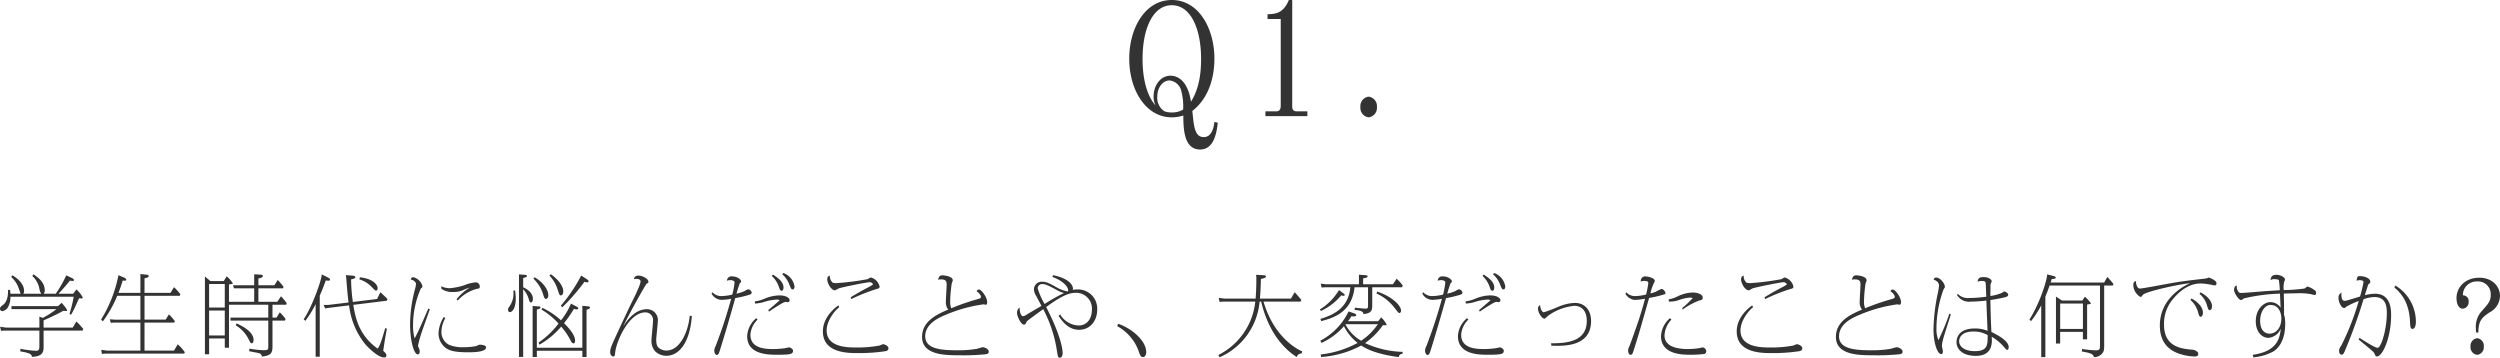 <svg xmlns="http://www.w3.org/2000/svg" width="571.22" height="81.732" viewBox="0 0 571.22 81.732"><g transform="translate(-340.36 -320.202)"><path d="M-271.16-12.7h-3.36c.74-.76,1.96-2.14,2.62-3a3.291,3.291,0,0,0,.62.08c.06,0,.3,0,.3-.16,0-.28-.34-.46-.44-.5l-1.32-.62a26.519,26.519,0,0,1-2.4,4.2h-2.74a1.379,1.379,0,0,0,.22-.82c0-1.86-1.66-2.98-2.58-3.62l-.26.38a5.26,5.26,0,0,1,1.6,2.82,2.829,2.829,0,0,0,.46,1.24h-4.1a1.052,1.052,0,0,0,.16-.64c0-1.98-2.24-3.32-2.68-3.58l-.26.4a6,6,0,0,1,1.68,2.48c.08.18.38,1.14.48,1.34h-2.34a7.464,7.464,0,0,0-.08-.86l-.46-.02c0,.92-.02,2.56-1.14,3.42-.52.4-.7.54-.7.9a.543.543,0,0,0,.54.54,1.881,1.881,0,0,0,1.3-.92,4.756,4.756,0,0,0,.54-2.38h14.46A29.259,29.259,0,0,1-272-8.1l.36.2c.2-.32.38-.7.7-1.3.16-.32.94-2.06,1.12-2.46.32.04.86.08.86-.14a5.964,5.964,0,0,0-1.46-1.88Zm-6.76,6.08a46.459,46.459,0,0,0,4.5-2.18,5.92,5.92,0,0,0,.68.04c.06,0,.2,0,.2-.08,0-.36-.98-1.5-1.26-1.78l-.84.76h-10.62v.68h10.28a21.71,21.71,0,0,1-3.1,2l-.82-.28.02.68v1.82h-7.6l-1.38-.2.22.94.84-.06h7.92v3.5c0,.62,0,1.12-.78,1.12a24.554,24.554,0,0,1-3.56-.46l-.02.6c2.46.38,2.54.74,2.68,1.24,1.56-.08,2.64-.44,2.64-2.08V-4.28H-269l.14-.38a20.079,20.079,0,0,0-1.56-1.7l-.84,1.4h-6.66Zm17.1-6.28c.3-.76.56-1.44.98-2.82a2.873,2.873,0,0,0,.48.04c.12,0,.32-.02.32-.22,0-.18-.18-.34-.34-.42l-1.44-.62A30.1,30.1,0,0,1-264.78-6.8l.4.42a27.02,27.02,0,0,0,3.28-5.84h5.3v5.44h-5.84l-1.14-.08.2.8.7-.04h6.08V.3h-7.56l-1.38-.18.14.92.9-.06h17.9l.14-.32a8.662,8.662,0,0,0-1.62-1.8L-248.12.3h-6.74V-6.1h6.78l.16-.3a9.057,9.057,0,0,0-1.36-1.58l-.76,1.2h-4.82v-5.44h8.06l.14-.34a11.019,11.019,0,0,0-1.46-1.64l-.8,1.3h-5.94v-3.32c.62-.14.96-.24.96-.52,0-.18-.2-.28-.36-.3l-1.54-.16v4.3Zm35.2,2.72h3.12l.14-.34a12.159,12.159,0,0,0-1.32-1.6l-.84,1.26h-4.32v-3.08h5.62l.14-.34c-.18-.22-.92-1.16-1.34-1.56l-.76,1.2h-3.66V-16.2c.24-.04,1.02-.14,1.02-.56,0-.22-.26-.28-.52-.3l-1.46-.08v2.5h-4.84l.22.7h4.62v3.08h-5.76v-3.96c.8-.12.88-.12.88-.26a7.228,7.228,0,0,0-1.4-1.6l-.68,1.08h-3.06l-1.24-1.04V1.14h.96V-2.48h3.58V-.36h.96v-9.82h8.98v2.94h-8.64v.68h8.64V-.8c0,.86,0,1-1.1,1a20.775,20.775,0,0,1-3.24-.36v.6c.32.08,1.86.34,2.2.44a.87.87,0,0,1,.68.78c1.82-.22,2.42-.58,2.42-2.28V-6.56h2.82l.18-.36a11.535,11.535,0,0,0-1.34-1.54l-.72,1.22h-.94Zm-14.48-4.74h3.58v5.38h-3.58Zm0,6.06h3.58v5.7h-3.58Zm6.08,3.38a7.687,7.687,0,0,1,2.88,3.06c.52,1,.54,1.04.78,1.04.28,0,.42-.38.42-.76,0-2.06-3.14-3.44-3.9-3.78Zm25.16-11.48a8.462,8.462,0,0,1,.12,1.02c.28,3.64.38,4.28.5,5.24l-4.64.56h-1.06l.36.8.7-.12,4.76-.58a17.358,17.358,0,0,0,3.66,8.84c1.06,1.22,3.12,3.06,4.28,3.06.28,0,.58-.02.58-.48a.825.825,0,0,0-.16-.48c-.08-.1-.48-.46-.56-.56l.36-2.4s.4-2.24.48-2.66l-.38-.12c-.56,1.92-1.12,3.94-1.72,4.68-4.36-3.08-5.1-7.18-5.58-10l7.64-.94.18-.4c-.36-.34-1.26-1.26-1.64-1.54l-.74,1.54-5.54.68a40.462,40.462,0,0,1-.4-5.16c.38-.08.96-.2.96-.48,0-.32-.38-.34-.48-.36ZM-218.12-6.5a25.448,25.448,0,0,0,2.36-3.82V1.7h.94V-12.26c.3-.68.84-1.92,1.38-3.48a3.105,3.105,0,0,0,.62.06c.1,0,.34,0,.34-.24a.454.454,0,0,0-.3-.4l-1.58-.8c-.06,1.48-2.36,7.72-4.14,10.26Zm12.36-9.48A6.629,6.629,0,0,1-203-14.3c.76.8.84.88,1.04.88.28,0,.36-.28.36-.54,0-.96-1.3-2.2-4.06-2.5Zm15.74,6.68c-1.9,4.36-2.12,4.9-3.12,6.82a10.176,10.176,0,0,1-.36-3.04,20.631,20.631,0,0,1,1.78-8.38c.28-.2.36-.26.36-.54a2.9,2.9,0,0,0-2.08-2.04c-.34,0-.48.2-.6.54.88.16,1.22.76,1.22,1a9.145,9.145,0,0,1-.2,1.06,31.85,31.85,0,0,0-1.16,8.02c0,4.12.92,7.02,1.76,7.02.18,0,.44-.12.44-.66a1.685,1.685,0,0,0-.12-.6c-.22-.52-.26-.58-.26-.76a23.816,23.816,0,0,1,.86-3.1c.24-.74,1.54-4.36,1.84-5.2Zm6.72-1.84a8.959,8.959,0,0,1,4.48-2.7c.42-.04.56-.06.56-.52a.917.917,0,0,0-.94-.94,9,9,0,0,0-2.6.66,14.05,14.05,0,0,1-3.4.68,4.98,4.98,0,0,1-1.88-.44l.06.58a4.411,4.411,0,0,0,2.8.72,5.123,5.123,0,0,0,2.48-.58,11.078,11.078,0,0,1,1.18-.42,11.866,11.866,0,0,0-3,2.66Zm-3.18,3.76a7.45,7.45,0,0,0-1.2,3.68,4.167,4.167,0,0,0,1.24,3.04c.88.86,2.08,1.34,5.46,1.34,1.06,0,4.16,0,4.16-1.12,0-.62-1.44-.62-1.5-.62a6.154,6.154,0,0,0-.76.32,14.677,14.677,0,0,1-2.88.26,8.059,8.059,0,0,1-3.3-.54,3.277,3.277,0,0,1-1.76-2.94,6.634,6.634,0,0,1,.9-3.18Zm18.14-6.34a5.483,5.483,0,0,1,1.3,2.34c.12.4.22.68.46.68.3,0,.46-.38.46-.8,0-1.64-1.74-2.46-2.22-2.68V-16.3c.5-.12.86-.2.86-.44,0-.08-.06-.26-.44-.28l-1.38-.1V1.74h.96Zm-2.26.3a5.016,5.016,0,0,1-.82,3.54c-.32.46-.38.54-.38.82,0,.4.24.56.44.56.44,0,1.32-.74,1.32-3.06a10.763,10.763,0,0,0-.16-1.88Zm13.18,2.98a15.888,15.888,0,0,1-2.28,3.82,16.957,16.957,0,0,0-4.26-2.86l-.18.42a16.171,16.171,0,0,1,3.88,3.18,19.839,19.839,0,0,1-4.56,4.34l.2.48a18.477,18.477,0,0,0,4.96-4.12,14.879,14.879,0,0,1,1.84,2.58c.6,1.12.66,1.24,1,1.24s.34-.5.34-.64c0-1.22-1.24-2.68-2.52-3.98a30.482,30.482,0,0,0,2.26-3.26,1.97,1.97,0,0,0,.64.12c.14,0,.34-.04.34-.24s-.18-.28-.3-.36Zm-7.8,10.08V-9.08c.66-.16.84-.3.84-.48,0-.22-.28-.22-.42-.24l-1.38-.1V1.76h.96V.32h10.4V1.76h.96V-9.04c.36-.1.78-.24.78-.5,0-.24-.38-.28-.46-.28l-1.28-.12V-.36ZM-166-16.14a8.256,8.256,0,0,1,2.16,3.4c.28.9.36,1.22.72,1.22.06,0,.52-.06.52-.84,0-1.42-1.42-3.14-3.14-4.1Zm3.66-.7a7.94,7.94,0,0,1,1.82,3.02c.44,1.36.48,1.5.8,1.5.06,0,.54-.04.54-.92,0-1.04-.86-2.5-2.84-3.92Zm7.26-.02a35.832,35.832,0,0,1-4.64,6.88l.3.4a47.486,47.486,0,0,0,5.08-5.84,3.1,3.1,0,0,0,.66.12c.16,0,.28-.08.28-.24,0-.12-.02-.24-.52-.56Zm24.8,9.16c-.26,3.14-1.98,7.98-5.36,7.98a2.719,2.719,0,0,1-1.7-.6c-.4-.34-.6-.82-.6-1.92,0-.32.1-1.26.2-2.2.08-.94.18-1.9.18-2.26a2.463,2.463,0,0,0-2.5-2.46c-2.38,0-3.96,1.9-4.76,2.96-.32.42-.36.56-.64.9,2.14-4.34,5.18-9.62,5.36-9.72.26-.12.38-.18.38-.4,0-.7-1.36-1.42-2.3-1.42-.88,0-1,.64-1,.82a2.538,2.538,0,0,1,.58-.08c.18,0,.92.06.92.58,0,.72-1.36,3.5-1.88,4.52-.68,1.38-.92,1.88-3,6.34-1.66,3.58-2.06,4.42-2.06,5.28,0,.9.6,1.02.72,1.02.32,0,.34-.24.44-1.04.28-2.48,3.14-9.04,6.88-9.04a1.734,1.734,0,0,1,1.74,1.98c.02.62-.34,3.64-.34,4.32a3.584,3.584,0,0,0,.8,2.56,3.691,3.691,0,0,0,2.6,1.06c2.62,0,5.32-2.54,5.82-9.06Zm4.98-5.04a2.646,2.646,0,0,0,2.38,1.44,15.72,15.72,0,0,0,2.1-.24A110.314,110.314,0,0,1-124.38-.7a2.385,2.385,0,0,0-.3,1c0,.24.14.98.56.98.4,0,.5-.3.86-1.48,1.22-3.92,2.3-7.66,3.38-11.5a25.06,25.06,0,0,0,3.34-.8c.34-.12.42-.34.42-.46a.961.961,0,0,0-.84-.76,4.8,4.8,0,0,0-.78.4,8.423,8.423,0,0,1-1.86.6,25.135,25.135,0,0,1,.78-2.42c.22-.18.28-.22.28-.38,0-.36-.78-1.14-2.08-1.14a1.012,1.012,0,0,0-1.16,1,1.8,1.8,0,0,1,.74-.14c.16,0,1,0,1,.54a18.473,18.473,0,0,1-.52,2.76,11.8,11.8,0,0,1-2.46.34,2.753,2.753,0,0,1-2.08-.88Zm13.76-4.02a6,6,0,0,1,1.66,2.6c.14.42.24.78.6.78.42,0,.42-.66.42-.78,0-1.38-1.62-2.4-2.42-2.92Zm-.62,8.14c.42-.3,3.26-2.22,3.78-2.22.08,0,.4.06.48.06a.387.387,0,0,0,.44-.4c0-.66-.98-1.14-2.3-1.14a9.258,9.258,0,0,0-3.4.74,7.892,7.892,0,0,1-2.24.62l.02.5a8.206,8.206,0,0,0,2.02-.34,11.311,11.311,0,0,1,2.94-.56,1.405,1.405,0,0,1,.7.14c-.36.36-2.22,1.9-2.62,2.28Zm-2.92,1.5a5.7,5.7,0,0,0-2.08,4.1c0,4.26,4.84,4.26,6.88,4.26,2.96,0,3.6-.12,3.6-.92,0-.38-.6-.76-.9-.76-.12,0-.74.16-.88.18a18.921,18.921,0,0,1-2.7.2c-1.64,0-5.26-.04-5.26-3.26a5.285,5.285,0,0,1,1.64-3.46Zm5.94-10.02a5.809,5.809,0,0,1,1.54,2.16c.46,1.18.54,1.3.86,1.3.14,0,.4-.14.4-.7a3.918,3.918,0,0,0-2.56-3.06Zm15.78,5.66a39.821,39.821,0,0,1,5.72-2.28c.54-.14.74-.2.74-.58a2.818,2.818,0,0,0-2-2.08c-.12,0-.64.36-.78.4a61.309,61.309,0,0,1-7.08.9c-.82,0-.88-.08-1.12-.4a1.845,1.845,0,0,1-.38-1.32c-.36.12-.6.26-.6.88,0,.84.86,2.48,1.78,2.48a6.832,6.832,0,0,0,.84-.44c1.04-.34,6.44-1.4,6.98-1.4a.8.8,0,0,1,.86.5,7.9,7.9,0,0,1-1.22.72c-1.66.88-2.8,1.54-3.9,2.22Zm-2.96,1.44c-.8.56-3.54,2.7-3.54,5.94,0,4.42,4.5,4.96,7.54,4.96a41.018,41.018,0,0,0,6.7-.42c.28-.06.74-.16.74-.66,0-.68-1.12-.96-1.22-.96a8.61,8.61,0,0,0-.82.32,27.338,27.338,0,0,1-5.48.44c-2.12,0-6.6-.14-6.6-3.9,0-2.34,2.04-4.7,2.88-5.3Zm25.8.66a3.652,3.652,0,0,1-.26-1.44,30.984,30.984,0,0,1,.36-4.2c.02-.1.24-.62.24-.74,0-.9-1.84-1.14-2.34-1.14-.62,0-.8.22-1.04,1.02a1.892,1.892,0,0,1,.66-.1c1.2,0,1.32.5,1.32,1.22,0,.56-.18,3.26-.18,3.86a2.635,2.635,0,0,0,.54,1.82c-2.48,1.06-5.98,2.6-5.98,6.24,0,4.1,5.06,4.2,8.42,4.2a51.526,51.526,0,0,0,6.22-.24c.36-.08.6-.18.6-.6,0-.54-.86-1-1.42-1-.06,0-1.06.3-1.26.36a24.669,24.669,0,0,1-4.44.34c-3.54,0-7.4-.22-7.4-3.18,0-2.86,3-4.22,4.72-4.94a33.922,33.922,0,0,1,8.64-2.38c.06,0,.4.1.48.1.26,0,.32-.34.32-.56,0-1.22-1.34-2.92-1.88-2.92-.28,0-.4.14-.54.38.9.64,1,1.16,1,1.32,0,.2-.12.32-.7.48A52.156,52.156,0,0,0-70.52-9.38Zm23.08-7.14c1.36.38,3.62,1.78,3.62,3.08,0,.16,0,.2-.18.2a7.538,7.538,0,0,1-2.52-.96c-1.52-.84-2.26-1.24-3.16-1.24a1.784,1.784,0,0,0-1.96,1.7,3.1,3.1,0,0,0,.5,1.52c.18.32,1.02,1.92,1.22,2.3-.5.3-2.96,1.72-3.52,2.08a1.658,1.658,0,0,1-.68.28c-.32,0-.76-.5-.8-2.02a1.6,1.6,0,0,0-.58,1.24c0,.82.9,2.7,1.58,2.7a.392.392,0,0,0,.38-.2c.04-.08.22-.46.28-.54.2-.24,2.94-2.22,3.74-2.8A29.645,29.645,0,0,1-46.4.26c.24,1.5.28,1.66.7,1.66.24,0,.62-.28.62-1.06,0-1.04-.54-4.26-3.76-10.52,2.32-1.68,4.68-3.24,6.6-3.24A3.6,3.6,0,0,1-38.4-8.96c0,1.86-1.04,3.52-3.06,3.52a5.162,5.162,0,0,1-4.2-2.54l-.34.32c1.76,2.84,3.56,3.2,4.7,3.2,2.44,0,4.12-1.98,4.12-4.62a4.384,4.384,0,0,0-4.54-4.6,5.331,5.331,0,0,0-1.06.1.869.869,0,0,0,.06-.3c0-.1,0-2.12-4.54-3.06Zm-1.76,6.16a16.919,16.919,0,0,1-1.58-3.54,1,1,0,0,1,1.14-1c.6,0,1.18.26,3.06,1.26a6.4,6.4,0,0,0,1.82.78A39.311,39.311,0,0,0-49.2-10.36Zm16.6,5.08A10.576,10.576,0,0,1-27.76.28c.36,1.06.5,1.5,1.06,1.5.32,0,.72-.4.72-1.12,0-2.58-3.18-5.38-6.42-6.5ZM0-11.58c.08-.98.16-1.9.22-4.48.96-.26,1.14-.3,1.14-.58,0-.26-.3-.28-.66-.3l-1.6-.08a3.513,3.513,0,0,1,.08.92c0,1.46-.06,3.1-.16,4.52H-8l-1.42-.16.2.9.88-.06h7.28A15.434,15.434,0,0,1-9.5,1.3l.28.52A15.34,15.34,0,0,0-.08-10.9H.28C2.1-3.22,6.1.3,8.4,1.76c.28-.6.48-.76,1.1-.8l.16-.5C8.36-.04,3.16-2.9.82-10.9H9.3l.16-.4c-.22-.28-1.26-1.48-1.52-1.74l-.86,1.46ZM27.02-6.42h-6.9a9.768,9.768,0,0,0,.78-1.14,3.224,3.224,0,0,0,.52.04c.3,0,.58-.04.58-.3,0-.22-.3-.34-.44-.38l-1.3-.46a14.838,14.838,0,0,1-6.46,6.7l.26.5A15.213,15.213,0,0,0,19.2-5.28a11.182,11.182,0,0,0,3.12,3.82,23.3,23.3,0,0,1-8.44,2.64l.1.58A22.783,22.783,0,0,0,23.14-.86c1.16.74,3.38,1.96,8.6,2.64a.762.762,0,0,1,.84-.74l.04-.46a21.676,21.676,0,0,1-8.6-2,16.548,16.548,0,0,0,4.08-4.1c.06,0,.36.02.44.02.42,0,.42-.1.42-.14A6.2,6.2,0,0,0,27.7-7.3Zm-.08.68a13.723,13.723,0,0,1-3.82,3.78,9.283,9.283,0,0,1-3.58-3.72l.04-.06ZM24.7-14.18v3.92c0,.8,0,.96-.58.96-.34,0-2.02-.16-2.44-.22l-.04.5c1.78.22,1.92.46,2.02.96,2-.16,2-1.04,2-2.14v-3.98h6.8l.18-.38a9.6,9.6,0,0,0-1.4-1.56l-.86,1.26h-6.8v-1.36c.84-.12,1.02-.24,1.02-.46s-.3-.24-.48-.26l-1.5-.1v2.18H15.06L13.9-15l.18.88.98-.06h5.6c-.46,5.14-4.46,6.46-6.84,7.24l.18.5c2.58-.68,7.02-1.9,7.62-7.74Zm-6.64.64A12.971,12.971,0,0,1,13.68-9.1l.26.34a13.6,13.6,0,0,0,4.66-3.58,1.147,1.147,0,0,0,.5.12c.2,0,.26-.08.26-.2,0-.16-.04-.2-.38-.44Zm8.56.78a11.084,11.084,0,0,1,4.26,3.44c.7.92.78,1.02,1,1.02s.36-.28.36-.54c0-1.06-1.72-3.06-5.44-4.36Zm10.48.02a2.646,2.646,0,0,0,2.38,1.44,15.72,15.72,0,0,0,2.1-.24A110.313,110.313,0,0,1,38.02-.7a2.385,2.385,0,0,0-.3,1c0,.24.14.98.56.98.4,0,.5-.3.86-1.48,1.22-3.92,2.3-7.66,3.38-11.5a25.06,25.06,0,0,0,3.34-.8c.34-.12.42-.34.42-.46a.961.961,0,0,0-.84-.76,4.8,4.8,0,0,0-.78.4,8.423,8.423,0,0,1-1.86.6,25.135,25.135,0,0,1,.78-2.42c.22-.18.28-.22.28-.38,0-.36-.78-1.14-2.08-1.14a1.012,1.012,0,0,0-1.16,1,1.8,1.8,0,0,1,.74-.14c.16,0,1,0,1,.54a18.473,18.473,0,0,1-.52,2.76,11.8,11.8,0,0,1-2.46.34,2.753,2.753,0,0,1-2.08-.88Zm13.76-4.02a6,6,0,0,1,1.66,2.6c.14.42.24.78.6.78.42,0,.42-.66.42-.78,0-1.38-1.62-2.4-2.42-2.92Zm-.62,8.14c.42-.3,3.26-2.22,3.78-2.22.08,0,.4.06.48.06a.387.387,0,0,0,.44-.4c0-.66-.98-1.14-2.3-1.14a9.258,9.258,0,0,0-3.4.74,7.892,7.892,0,0,1-2.24.62l.02.5a8.206,8.206,0,0,0,2.02-.34,11.311,11.311,0,0,1,2.94-.56,1.405,1.405,0,0,1,.7.14c-.36.36-2.22,1.9-2.62,2.28Zm-2.92,1.5a5.7,5.7,0,0,0-2.08,4.1c0,4.26,4.84,4.26,6.88,4.26,2.96,0,3.6-.12,3.6-.92,0-.38-.6-.76-.9-.76-.12,0-.74.16-.88.18a18.921,18.921,0,0,1-2.7.2c-1.64,0-5.26-.04-5.26-3.26a5.285,5.285,0,0,1,1.64-3.46Zm5.94-10.02a5.809,5.809,0,0,1,1.54,2.16c.46,1.18.54,1.3.86,1.3.14,0,.4-.14.4-.7a3.918,3.918,0,0,0-2.56-3.06ZM66.58-.84c.38.02.58.04,1.1.04,2.14,0,7.98,0,7.98-5.64,0-2.64-1.52-4.16-3.72-4.16a10.547,10.547,0,0,0-3.62.82,34.924,34.924,0,0,1-3.44,1.32c-.36,0-.82-.68-.86-1.64a.822.822,0,0,0-.48.86c0,.9.9,2.24,1.48,2.24.14,0,.7-.58.84-.68a12.208,12.208,0,0,1,6-2.26c1.5,0,2.82,1.02,2.82,3.42,0,4.68-4.36,5.16-8.16,5.14Zm16.94-11.8a2.938,2.938,0,0,0,2.06,1.36,16.269,16.269,0,0,0,2.4-.28c-.3,1.22-.8,2.9-1.24,4.28C86.28-5.78,84.5-.86,84.42-.7a2.308,2.308,0,0,0-.3,1c0,.24.14.96.56.96.4,0,.48-.28.86-1.48,1.22-3.9,1.44-4.66,3.38-11.52a24.568,24.568,0,0,0,3.48-.82c.12-.04.26-.1.26-.3,0-.28-.5-.94-.88-.94a9.975,9.975,0,0,0-1.32.64,8.093,8.093,0,0,1-1.24.4,10.28,10.28,0,0,1,.72-2.22,3.466,3.466,0,0,0,.28-.64c0-.76-1.82-1.04-2.1-1.04a1,1,0,0,0-1.08,1.2,1.324,1.324,0,0,1,.82-.16c.86,0,.88.32.88.5a22.933,22.933,0,0,1-.5,2.6,11.478,11.478,0,0,1-2.48.36,2.681,2.681,0,0,1-2.06-.88ZM96.6-9.1a16.085,16.085,0,0,1,3.8-2.06c.32-.04.78-.1.78-.66,0-.74-1.2-1.16-2.28-1.16a8.514,8.514,0,0,0-3.46.88,6.458,6.458,0,0,1-2.08.68l.1.52a6.268,6.268,0,0,0,2.34-.38,9.977,9.977,0,0,1,2.42-.54,1.946,1.946,0,0,1,.66.12,23.652,23.652,0,0,1-2.42,2.3ZM93.7-7.12a5.784,5.784,0,0,0-2.06,4.1c0,4.1,4.6,4.26,6.6,4.26a25.51,25.51,0,0,0,3.34-.18.692.692,0,0,0,.4-.66,1,1,0,0,0-.78-.84c-.12,0-.74.16-.88.18a17.238,17.238,0,0,1-2.52.2c-2.46,0-5.36-.54-5.36-3.12a5.588,5.588,0,0,1,1.58-3.6Zm21.74-4.36a39.821,39.821,0,0,1,5.72-2.28c.54-.14.74-.2.74-.58a2.818,2.818,0,0,0-2-2.08c-.12,0-.64.36-.78.4a61.309,61.309,0,0,1-7.08.9c-.82,0-.88-.08-1.12-.4a1.845,1.845,0,0,1-.38-1.32c-.36.12-.6.26-.6.88,0,.84.86,2.48,1.78,2.48a6.832,6.832,0,0,0,.84-.44c1.04-.34,6.44-1.4,6.98-1.4a.8.8,0,0,1,.86.5,7.9,7.9,0,0,1-1.22.72c-1.66.88-2.8,1.54-3.9,2.22Zm-2.96,1.44c-.8.56-3.54,2.7-3.54,5.94,0,4.42,4.5,4.96,7.54,4.96a41.018,41.018,0,0,0,6.7-.42c.28-.06.74-.16.74-.66,0-.68-1.12-.96-1.22-.96a8.61,8.61,0,0,0-.82.32,27.338,27.338,0,0,1-5.48.44c-2.12,0-6.6-.14-6.6-3.9,0-2.34,2.04-4.7,2.88-5.3Zm25.8.66a3.653,3.653,0,0,1-.26-1.44,30.985,30.985,0,0,1,.36-4.2c.02-.1.24-.62.24-.74,0-.9-1.84-1.14-2.34-1.14-.62,0-.8.22-1.04,1.02a1.892,1.892,0,0,1,.66-.1c1.2,0,1.32.5,1.32,1.22,0,.56-.18,3.26-.18,3.86a2.635,2.635,0,0,0,.54,1.82c-2.48,1.06-5.98,2.6-5.98,6.24,0,4.1,5.06,4.2,8.42,4.2a51.527,51.527,0,0,0,6.22-.24c.36-.08.6-.18.6-.6,0-.54-.86-1-1.42-1-.06,0-1.06.3-1.26.36a24.67,24.67,0,0,1-4.44.34c-3.54,0-7.4-.22-7.4-3.18,0-2.86,3-4.22,4.72-4.94a33.922,33.922,0,0,1,8.64-2.38c.06,0,.4.1.48.1.26,0,.32-.34.32-.56,0-1.22-1.34-2.92-1.88-2.92-.28,0-.4.14-.54.38.9.64,1,1.16,1,1.32,0,.2-.12.32-.7.48A52.156,52.156,0,0,0,138.28-9.38Zm21.02-3a3.176,3.176,0,0,0,3.16,1.48,30.375,30.375,0,0,0,3.52-.24c0,.2.24,6.28.28,6.92a7.384,7.384,0,0,0-2.92-.54c-4.18,0-4.18,2.76-4.18,3.12,0,1.48,1.22,3.14,4.42,3.14,2.66,0,3.66-1.46,3.66-3.54,0-.26-.02-.44-.04-.82a10.615,10.615,0,0,1,2.82,2.34c.5.58.54.64.72.64.28,0,.34-.4.34-.62,0-1.52-2.78-2.88-3.94-3.46-.12-1.76-.24-6.3-.24-7.3a34.334,34.334,0,0,0,3.44-.66c.18-.04.64-.2.64-.56,0-.34-.64-.72-.9-.72-.12,0-.16.04-.54.3a10.2,10.2,0,0,1-2.64.72c0-.3.02-1.86.02-2.22a1.976,1.976,0,0,1,.06-.6c.02-.08.22-.44.22-.52,0-.48-.76-.98-1.84-.98-1.06,0-1.26.32-1.38,1.08a1.93,1.93,0,0,1,.9-.2c.86,0,.9.24.94.5.04.28.12,2.64.14,3.1a31.675,31.675,0,0,1-3.88.3,3.2,3.2,0,0,1-2.68-1Zm6.98,9.14c0,2.26,0,3.66-2.96,3.66-2.34,0-3.56-1.06-3.56-2.26,0-.78.54-2.22,3.22-2.22A6.231,6.231,0,0,1,166.28-3.24Zm-8.74-4.94a49.269,49.269,0,0,1-2.52,6.1,6.394,6.394,0,0,1-.44-2.62,25.758,25.758,0,0,1,1.64-9.04c.24-.34.28-.38.28-.56,0-.7-1.04-2.1-2-2.1-.34,0-.46.18-.58.46.4.16,1.24.52,1.24,1.38a14.3,14.3,0,0,1-.22,1.5,42.739,42.739,0,0,0-1.04,8.38c0,3.52.96,5.78,1.78,5.78.34,0,.36-.46.36-.64s-.22-1.12-.22-1.32a8.755,8.755,0,0,1,.3-1.54c.2-.8,1.46-4.66,1.74-5.54Zm30.36-2.96h-4.64l-1.38-.92V-1.32h.96V-3.98h5.2v1.7H189v-7.96c.18-.02.88-.1.88-.26a9.625,9.625,0,0,0-1.38-1.52Zm.14.68v5.8h-5.2v-5.8Zm-7.38-4.8c.08-.22.12-.38.26-.8.6-.04.9-.06.9-.32,0-.18-.2-.3-.38-.34l-1.56-.4c-.06,1.4-1.7,6.62-4.06,10.32l.38.36a25.361,25.361,0,0,0,2.32-3.6V1.78h.94v-13.8c.26-.64.54-1.28.96-2.56h11.52V-.76c0,.5,0,1-.9,1a26.153,26.153,0,0,1-3.2-.32l-.02.58c1.58.28,2.64.48,2.72,1.28A2.326,2.326,0,0,0,192.56.8c.2-.28.34-.54.34-1.58v-13.8h2l.12-.34c-.26-.34-.88-1.08-1.4-1.62l-.72,1.28Zm31.96,3.98a5.86,5.86,0,0,1,1.74,2.84c.18.66.28,1,.62,1,.28,0,.48-.4.48-.94,0-1.24-1.16-2.48-2.64-3.24Zm2.06-1.38a5.273,5.273,0,0,1,1.76,2.76c.18.64.28.96.6.96.24,0,.5-.36.5-.88,0-.94-.7-2.18-2.64-3.2ZM200.16-15.6c-.32.1-.6.2-.6.92a3.207,3.207,0,0,0,1.64,2.72c.18,0,.22-.04.52-.46.54-.76,8.24-2.46,10.8-2.68-2.12.92-6.9,3.86-6.9,9.66,0,2.5.86,5,3.88,6.24a11.706,11.706,0,0,0,4.04.84c.32,0,.86,0,.86-.64,0-.54-.98-.88-1.18-.9-2.5-.2-6.64-.54-6.64-5.7a8.575,8.575,0,0,1,2.18-6.04c1.58-1.88,3.7-3.4,6.16-3.4a14.166,14.166,0,0,1,2.58.32c.08.02.6.12.64.12.14,0,.42,0,.42-.52,0-.68-1.72-1.28-1.8-1.28a1.829,1.829,0,0,0-.28.14c-.16.04-.52.1-.8.14-2,.22-4.78.54-6.76.88-1.26.2-7.14,1.36-7.92,1.36C200.54-13.88,200.12-14.78,200.16-15.6ZM226.98,1.84A11.813,11.813,0,0,0,231.5.52c1.18-.68,2.76-2.54,2.76-6.28a11.066,11.066,0,0,0-.08-1.42,4.9,4.9,0,0,0-.18-.7v-.38c0-2.46-.02-2.94-.06-4.48,1.04-.02,2.62-.06,3.1-.06a13.654,13.654,0,0,1,3.2.22,4.981,4.981,0,0,0,.74.18c.2,0,.34-.16.34-.42,0-.5-.16-.6-.74-.96a4.094,4.094,0,0,0-1.22-.56.355.355,0,0,0-.2.08c-.32.3-.38.34-.56.38a35.338,35.338,0,0,1-4.68.34,6.158,6.158,0,0,1,.1-1.88,2.946,2.946,0,0,0,.2-.44c0-.62-1.02-1.16-1.98-1.16-1.26,0-1.3.86-1.32,1.22a1.382,1.382,0,0,1,.94-.22c.28,0,.88.02.96.28a16.643,16.643,0,0,1,.2,2.24c-1.46.1-2.72.16-4.66.32-.7.06-3.6.3-4.1.3-.44,0-.6-.04-.84-.52a1.731,1.731,0,0,1-.2-1.18c-.52.08-.64.58-.64,1.04,0,.64,1.04,2.3,1.62,2.3a3.23,3.23,0,0,0,.66-.4,40.566,40.566,0,0,1,8.2-1.08c.04.46.12,2.7.16,3.22a2.779,2.779,0,0,0-2.34-1.28c-1.5,0-3.34,1.58-3.34,4.36,0,2.46,1.42,3.8,2.88,3.8a3.344,3.344,0,0,0,2.84-2.14C233-2.18,232.2.48,226.84,1.26Zm3.92-11.98c2.14,0,2.48,2.24,2.48,3.1,0,2.1-1.2,3.46-2.7,3.46-1.04,0-2.14-.74-2.14-2.92C228.54-8.74,229.74-10.14,230.9-10.14Zm20.14,7.9c.42.36,2.52,2.08,3,2.5a2.284,2.284,0,0,1,.7.88c.12.3.2.5.46.5,1.34,0,3.26-4.4,3.26-9.38,0-1.24,0-4.96-3.68-4.96a9.4,9.4,0,0,0-2.32.34c.08-.28.52-1.66.62-1.98.12-.46.24-.56.32-.62.2-.16.3-.2.3-.48,0-.84-1.36-1.28-2.4-1.28-.52,0-.54.1-.76,1.04a2.935,2.935,0,0,1,.8-.12c.32,0,.82.12.82.4a30.552,30.552,0,0,1-.8,3.34c-.12.04-.78.24-.84.26-2.3.7-2.36.72-2.72.72-.7,0-.7-1.18-.7-1.36a2.471,2.471,0,0,1,.04-.5,1.168,1.168,0,0,0-.7,1.14c0,1.18.72,2.38,1.3,2.38.14,0,.16-.02.4-.26a16.752,16.752,0,0,1,2.92-1.36A58.039,58.039,0,0,1,247.14-.98c-.5.8-.56.9-.56,1.32,0,.18,0,.88.62.88.34,0,.54-.46.82-1.16a118.006,118.006,0,0,0,4.14-11.5,7.688,7.688,0,0,1,2.54-.5c2.78,0,2.78,2.6,2.78,3.7,0,3.62-1.28,7.9-2.12,7.9-.66,0-3.84-2.1-4.12-2.28Zm8.16-11.9c1.8,1.52,3.42,3.72,3.58,7.92.04.88.08,1.56.56,1.56.16,0,.78-.1.78-1.68a9.658,9.658,0,0,0-4.7-8.24Zm19.2,10.3c.02-2.64.72-3.36,2.56-4.6a4.306,4.306,0,0,0,2.38-3.76c0-2.06-1.64-4.16-4.74-4.16-3.2,0-5.2,2.18-5.2,4.66,0,1.1.4,2.42,1.42,2.42a1.5,1.5,0,0,0,1.36-1.6,1.309,1.309,0,0,0-1.32-1.46,3.113,3.113,0,0,1,3.24-3.16,2.892,2.892,0,0,1,3.12,3.06c0,1.4-.46,1.92-2.08,3.74a5.282,5.282,0,0,0-1.32,3.82c0,.44.04.74.06,1.04Zm-.28,1.3a1.759,1.759,0,0,0-1.52,1.9,1.748,1.748,0,0,0,1.52,1.9,1.736,1.736,0,0,0,1.52-1.9A1.735,1.735,0,0,0,278.12-2.54Z" transform="translate(628.24 400.015)" fill="#333"/><path d="M-9.17,1.33c-.1.875-.455,3.465-2.415,3.465-2.065,0-2.275-2.345-2.625-5.985,3.6-2.765,5.04-7.385,5.04-11.935,0-6.93-3.6-13.405-9.73-13.405-6.16,0-9.73,6.51-9.73,13.405C-28.63-5.88-24.78.28-18.935.28a8.4,8.4,0,0,0,2.66-.42c.035,2.905.07,7.77,3.85,7.77C-9.8,7.63-8.75,5.005-8.4,1.5ZM-16.31-1.5a4.874,4.874,0,0,1-2.555.665,4.713,4.713,0,0,1-1.75-.28,3.691,3.691,0,0,1-1.61-3.36c0-1.925,1.155-3.675,2.835-3.675a3.129,3.129,0,0,1,2.695,2.59A13.7,13.7,0,0,1-16.31-1.5Zm1.785-1.785c-.665-4.515-2.8-5.95-4.69-5.95-2.2,0-3.85,2.135-3.85,4.76a4.4,4.4,0,0,0,.455,2.065c-2.975-3.395-2.975-9.345-2.975-10.71,0-6.755,2.31-12.215,6.685-12.215,4.34,0,6.685,5.425,6.685,12.215C-12.215-10.43-12.46-6.58-14.525-3.29Zm26.6,2.2H9.695c-1.085,0-1.085-.7-1.085-1.33V-26.53H7.84c-1.3,3.115-3.08,3.185-4.865,3.255v1.085h3.01V-2.415c0,.595-.105,1.33-1.05,1.33H2.485V0h9.59Zm14-3.36A2.173,2.173,0,0,0,24.185-2.1,2.186,2.186,0,0,0,26.075.28a2.183,2.183,0,0,0,1.89-2.38A2.17,2.17,0,0,0,26.075-4.445Z" transform="translate(627.007 346.732)" fill="#333"/></g></svg>